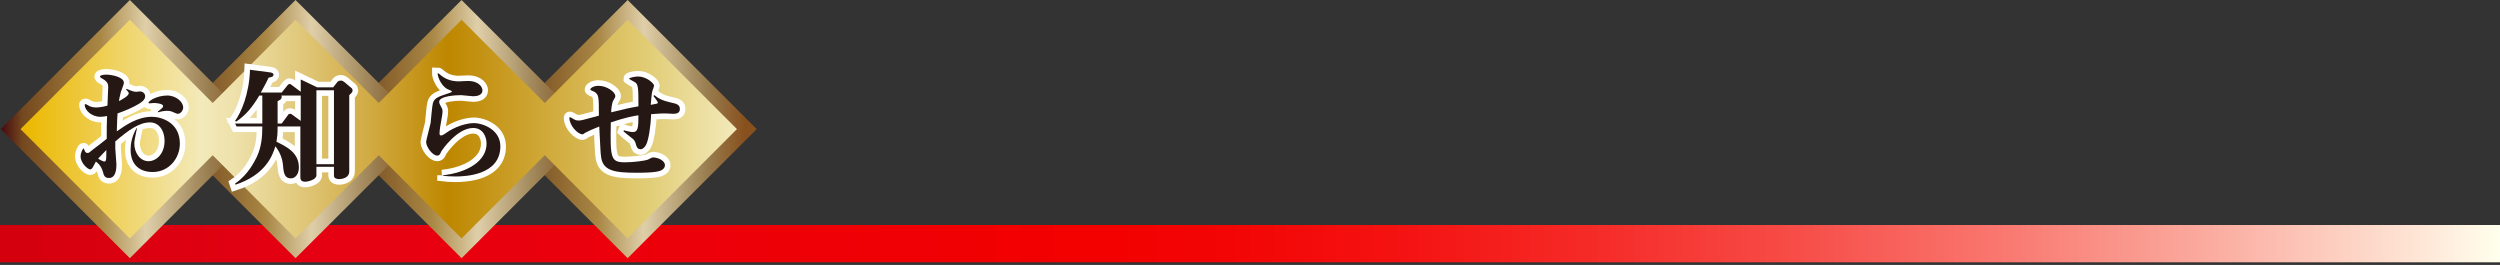 <?xml version="1.0" encoding="utf-8"?>
<!-- Generator: Adobe Illustrator 25.2.0, SVG Export Plug-In . SVG Version: 6.00 Build 0)  -->
<svg version="1.1" id="レイヤー_1" xmlns="http://www.w3.org/2000/svg" xmlns:xlink="http://www.w3.org/1999/xlink" x="0px"
	 y="0px" viewBox="0 0 670 71" style="enable-background:new 0 0 670 71;" xml:space="preserve">
<rect x="0" y="0" width="670" height="71" fill="#333333" stroke="none"/>
<style type="text/css">
	.st0{fill:url(#SVGID_1_);}
	.st1{fill:url(#SVGID_2_);}
	.st2{fill:url(#SVGID_3_);}
	.st3{fill:url(#SVGID_4_);}
	.st4{fill:url(#SVGID_5_);}
	.st5{fill:url(#SVGID_6_);}
	.st6{fill:#251714;}
	.st7{fill:none;stroke:#FFFFFF;stroke-width:3;}
</style>
<g>
	
		<linearGradient id="SVGID_1_" gradientUnits="userSpaceOnUse" x1="670" y1="6.7" x2="1.818989e-12" y2="6.7" gradientTransform="matrix(1 0 0 -1 0 72)">
		<stop  offset="0" style="stop-color:#FFFFED"/>
		<stop  offset="2.934900e-02" style="stop-color:#FEE8D8"/>
		<stop  offset="0.115" style="stop-color:#FBACA0"/>
		<stop  offset="0.2" style="stop-color:#F9776F"/>
		<stop  offset="0.283" style="stop-color:#F74C47"/>
		<stop  offset="0.362" style="stop-color:#F52B28"/>
		<stop  offset="0.438" style="stop-color:#F41312"/>
		<stop  offset="0.508" style="stop-color:#F30505"/>
		<stop  offset="0.567" style="stop-color:#F30000"/>
		<stop  offset="0.865" style="stop-color:#E60012"/>
		<stop  offset="0.994" style="stop-color:#D4000E"/>
	</linearGradient>
	<rect y="60.3" class="st0" width="670" height="10"/>
	
		<linearGradient id="SVGID_2_" gradientUnits="userSpaceOnUse" x1="133.6" y1="37.4" x2="202.8" y2="37.4" gradientTransform="matrix(1 0 0 -1 0 72)">
		<stop  offset="5.618000e-03" style="stop-color:#480C11"/>
		<stop  offset="8.427000e-02" style="stop-color:#74481E"/>
		<stop  offset="0.382" style="stop-color:#A88643"/>
		<stop  offset="0.562" style="stop-color:#DFCFA9"/>
		<stop  offset="0.803" style="stop-color:#9A7F51"/>
		<stop  offset="0.955" style="stop-color:#88501D"/>
	</linearGradient>
	<polygon class="st1" points="133.6,34.6 168.2,0 202.8,34.6 168.2,69.2 	"/>
	
		<linearGradient id="SVGID_3_" gradientUnits="userSpaceOnUse" x1="89.1" y1="37.4" x2="158.3" y2="37.4" gradientTransform="matrix(1 0 0 -1 0 72)">
		<stop  offset="5.618000e-03" style="stop-color:#480C11"/>
		<stop  offset="8.427000e-02" style="stop-color:#74481E"/>
		<stop  offset="0.382" style="stop-color:#A88643"/>
		<stop  offset="0.562" style="stop-color:#DFCFA9"/>
		<stop  offset="0.803" style="stop-color:#9A7F51"/>
		<stop  offset="0.955" style="stop-color:#88501D"/>
	</linearGradient>
	<polygon class="st2" points="89.1,34.6 123.7,0 158.3,34.6 123.7,69.2 	"/>
	
		<linearGradient id="SVGID_4_" gradientUnits="userSpaceOnUse" x1="44.6" y1="37.4" x2="113.81" y2="37.4" gradientTransform="matrix(1 0 0 -1 0 72)">
		<stop  offset="5.618000e-03" style="stop-color:#480C11"/>
		<stop  offset="8.427000e-02" style="stop-color:#74481E"/>
		<stop  offset="0.382" style="stop-color:#A88643"/>
		<stop  offset="0.562" style="stop-color:#DFCFA9"/>
		<stop  offset="0.803" style="stop-color:#9A7F51"/>
		<stop  offset="0.955" style="stop-color:#88501D"/>
	</linearGradient>
	<polygon class="st3" points="44.6,34.6 79.2,0 113.9,34.6 79.2,69.2 	"/>
	
		<linearGradient id="SVGID_5_" gradientUnits="userSpaceOnUse" x1="0.2" y1="37.4" x2="69.4" y2="37.4" gradientTransform="matrix(1 0 0 -1 0 72)">
		<stop  offset="5.618000e-03" style="stop-color:#480C11"/>
		<stop  offset="8.427000e-02" style="stop-color:#74481E"/>
		<stop  offset="0.382" style="stop-color:#A88643"/>
		<stop  offset="0.562" style="stop-color:#DFCFA9"/>
		<stop  offset="0.803" style="stop-color:#9A7F51"/>
		<stop  offset="0.955" style="stop-color:#88501D"/>
	</linearGradient>
	<polygon class="st4" points="0.2,34.6 34.8,0 69.4,34.6 34.8,69.2 	"/>
	
		<linearGradient id="SVGID_6_" gradientUnits="userSpaceOnUse" x1="5.5" y1="37.4" x2="197.5" y2="37.4" gradientTransform="matrix(1 0 0 -1 0 72)">
		<stop  offset="5.618000e-03" style="stop-color:#EBB800"/>
		<stop  offset="0.253" style="stop-color:#F3EABB"/>
		<stop  offset="0.298" style="stop-color:#EEE1AA"/>
		<stop  offset="0.387" style="stop-color:#E1C97D"/>
		<stop  offset="0.51" style="stop-color:#CDA335"/>
		<stop  offset="0.596" style="stop-color:#BE8700"/>
		<stop  offset="0.814" style="stop-color:#DABD5C"/>
		<stop  offset="0.871" style="stop-color:#E1CC74"/>
		<stop  offset="1" style="stop-color:#F3EABB"/>
	</linearGradient>
	<polygon class="st5" points="197.5,34.6 168.2,5.3 146,27.6 123.7,5.3 101.5,27.6 79.2,5.3 57,27.6 34.8,5.3 5.5,34.6 34.8,63.9 
		57,41.6 79.2,63.9 101.5,41.6 123.7,63.9 146,41.6 168.2,63.9 	"/>
	<g>
		<g>
			<path class="st6" d="M36.7,34.4c-0.6,2.7-0.7,3.5-0.7,4.1c0,2.4,1.5,4.7,3.8,4.7c2.1,0,4.3-2,4.3-5.4c0-3.1-1.7-5-3.9-5
				c-2.9,0-5.8,2.1-9.3,5.1c0,1.4,0,1.6,0,1.9c0,0.6,0.3,3.6,0.3,4.2c0,1.2-0.1,3.7-2,3.7c-1.2,0-1.4-0.8-1.6-1.6
				c-0.5-1.8-1.5-2.5-1.9-2.8c-0.2,0.3-0.6,1.2-0.7,1.3c-0.3,0.7-0.7,0.8-0.8,0.8c-0.7,0-2.6-1.7-2.6-3.5c0-1,0.6-2.1,0.8-2.1
				c0.1,0,0.1,0.1,0.3,0.6c0.1,0.3,0.3,0.6,0.8,0.6c0.3,0,0.4-0.1,1.5-1c0.6-0.4,3.1-2.4,3.6-2.8c0-3.3,0-3.7,0.1-6.1
				c-0.6,0.1-1.3,0.2-1.8,0.2c-2.4,0-4.2-1.8-4.2-3.2c0-0.1,0.1-0.2,0.2-0.2c0.2,0,1,0.5,1.2,0.6c0.5,0.2,1,0.3,1.5,0.3
				c0.3,0,1.6,0,3.2-0.5c0-0.8,0.2-4.4,0.2-4.9c0-1-0.2-1.6-1.9-2.5c-0.1-0.1-0.3-0.2-0.3-0.4c0-0.4,1.2-0.5,1.7-0.5
				c1.3,0,4.7,0.6,4.7,2.2c0,0.4-0.7,2.1-0.8,2.4c-0.3,1.2-0.5,2.1-0.5,2.5c0.9-0.5,2.6-1.4,2.6-2.1c0-0.2-0.1-0.4-0.7-1l0.1-0.2
				c1.7,0.7,1.9,0.8,2.7,0.8c0.1,0,0.8-0.1,0.9-0.1c0.7,0,1.4,0.5,1.4,1.3c0,1-1.1,1.7-1.8,2.1c-1.7,1-3.6,1.8-5.6,2.5
				c-0.1,1.3-0.1,1.7-0.2,4.8c2.3-1.6,5.5-3.9,9.4-3.9c2.4,0,7.5,1.4,7.5,7.2c0,3.9-2.9,7.6-7.3,7.6c-3.2,0-5.9-1.7-5.9-6
				c0-1.5,0.3-3.5,1.6-5.8L36.7,34.4z M27.9,43.3c0.2,0,0.4-0.1,0.5-0.4c0.1-0.4,0.1-2.1,0.1-2.7c-0.7,0.7-1.5,1.6-2.2,2.3
				C26.5,42.7,27.7,43.3,27.9,43.3z M42.3,29.9c0.2-0.1,1-0.8,1.2-1s0.2-0.4,0.2-0.5c0-0.7-2.2-0.8-2.4-0.8s-1.1,0.1-1.3,0.1
				c-0.1,0-0.2,0-0.2-0.2c0-0.4,2.2-1.9,5-1.9c2.5,0,4.3,1.8,4.3,3.2c0,0.7-0.6,1.7-1.5,1.7c-0.2,0-1.1-0.4-1.3-0.5
				c-0.7-0.3-1.2-0.3-1.5-0.3c-0.8,0-1.8,0.2-2.4,0.4L42.3,29.9z"/>
			<path class="st6" d="M94.2,24.9l-0.6,0.6V46c0,1.5-1.6,2-2.8,2c-0.5,0-1.3-0.2-1.3-0.9v-2.4h-4.7V47c0,1.1-2.2,1.7-3,1.7
				c-1.2,0-1.3-0.7-1.3-1.2V33.9h-6.1c0,2-0.1,2.8-0.3,4.1c2.7,1.3,6,2.9,6,6.9c0,1.8-1,2.9-2.1,2.9c-1.9,0-2-1.7-2.2-3.9
				c-0.1-0.9-0.5-2.8-2-4.7C73,41.9,71,46.9,63.1,49.5L63,49.2c3.7-2.5,5.3-6.2,5.8-7.1c1.3-2.8,1.5-5.4,1.5-8.2h-6.9L63,33.1h7.3
				v-7.5h-0.8c-2,3.3-3.5,5.1-6.2,7L63,32.4c1.6-2.2,3.8-7.2,4-13.7l5.4,0.7c0.6,0.1,0.9,0.3,0.9,0.6c0,0.5-0.5,0.7-1.3,0.8
				c-0.4,0.9-1.1,2.2-2.1,4h5.6l1.6-2c0.1-0.1,0.3-0.3,0.5-0.3s0.4,0.1,0.6,0.3l2.4,1.8v-3.3l4.4,2.1h4.3l1.1-1.4
				c0.2-0.3,0.6-0.4,1-0.4s0.6,0.2,0.9,0.4l1.9,1.6c0.2,0.1,0.3,0.5,0.3,0.7C94.5,24.4,94.4,24.7,94.2,24.9z M80.6,25.6
				c-0.2,0-0.2,0-0.3,0h-4.9c0,0.1,0.1,0.1,0.1,0.3c0,0.8-0.7,1-1.1,1.2v6h1.1l1.7-2.3c0.1-0.2,0.3-0.3,0.6-0.3
				c0.2,0,0.4,0.1,0.6,0.3l2.2,1.6L80.6,25.6L80.6,25.6z M89.5,24.2h-4.7V44h4.7V24.2z"/>
			<path class="st6" d="M118.5,47c6.7-0.7,11.9-3.8,11.9-8.5c0-1.9-1-4.2-3.6-4.2c-4.3,0-8.3,5.9-8.5,6.2c-0.3,0.7-0.5,1.2-1.1,1.2
				c-1.3,0-3-2.3-3-3.7c0-0.3,1-4.1,1.2-5c0.1-0.8,0.4-4.6,0.6-5.3c0.4-1.5,1.5-1.8,4.5-2.8c0.5-0.2,0.6-0.2,0.6-0.4
				s-1.3-0.6-1.5-0.8c-1.6-1.1-2.3-3.3-2.3-3.9c0-0.1,0-0.2,0-0.2c0.1,0,0.3,0.1,0.4,0.2c1.4,1.3,3.1,2,5.2,2c0.4,0,2.1-0.1,2.5-0.1
				c3.1,0,3.9,1.8,3.9,2.5c0,1.3-1.4,1.6-2.5,1.6c-0.5,0-2.8-0.3-3.2-0.3c-1.3,0-5.9,0.2-5.9,1.8c0,0.4,0.2,0.7,0.6,1.5
				c0.2,0.3,0.3,0.6,0.3,1.1s-0.1,0.8-0.1,1c-0.4,2.3-0.7,3.9-0.7,4.8c0,0.3,0,0.6,0.4,0.6s0.6-0.2,1.1-0.5c2.6-1.9,5.7-2.8,7.7-2.8
				c2.5,0,7.1,1.8,7.1,6.2c0,7.6-9,8.1-12,8.1c-1.6,0-2.6-0.1-3.4-0.2V47H118.5z"/>
			<path class="st6" d="M175.4,25.5c1.3,1.1,2.4,1.5,4.1,1.9c1.8,0.4,2.7,0.6,2.7,1.8c0,0.8-0.4,1.3-1.8,1.3c-0.3,0-1.8-0.1-2.1-0.1
				c-0.5,0-1.7,0-3.8,0.2c-0.1,3.3-0.7,7.1-1.4,8.3c-0.3,0.5-0.8,1.1-1.4,1.1c-0.9,0-1.1-0.7-1.3-1.4c0-0.2-0.4-1.1-0.7-1.3
				c-0.9-0.7-2.4-1.9-2.6-2.1l0.1-0.3c0.5,0.2,2,0.5,2.4,0.5c1.4,0,1.5-1.2,1.5-4.5c-1.3,0.2-3.2,0.5-7.4,1.9
				c-0.2,9.8,0,10.7,3.9,10.7c2.1,0,5.2-0.4,6-0.7c1-0.5,1.1-0.6,1.5-0.6c1,0,3.1,0.7,3.1,2.1c0,0.7-0.6,1.2-1.1,1.4
				c-1.3,0.6-5,0.6-6.5,0.6c-6.1,0-9-0.6-9.5-4.2c-0.2-1.2-0.2-3-0.5-8.2c-1.5,0.6-3.3,1.4-3.8,1.7c-0.4,0.3-0.5,0.4-0.7,0.4
				c-1.2,0-3.5-2.3-3.5-4.4c0-0.1,0-0.2,0.2-0.2c0.1,0,0.8,0.5,1.3,0.7c0.1,0.1,0.5,0.2,0.9,0.2c0.7,0,0.8,0,5.5-1.3
				c0-5.1,0-5.6-1.2-6.4c-0.2-0.1-1.1-0.4-1.1-0.6c0-0.4,0.9-1,2.2-1c2.3,0,4.5,1.7,4.5,2.7c0,0.4-0.1,0.5-0.4,1
				c-0.6,0.8-0.7,2.9-0.7,3.4c3.6-0.9,5.5-1.3,7.3-1.6c0-4.7,0-6-1-6.5c-0.5-0.3-1.3-0.7-1.4-0.8l-0.1-0.1c0-0.3,1.7-0.6,2.4-0.6
				c2.2,0,4.3,1.8,4.3,2.5c0,0.1-0.4,1.2-0.4,1.2c-0.3,0.8-0.4,2.9-0.5,3.9c1.7-0.3,1.9-0.3,1.9-0.6s-1-1.5-1.2-1.8L175.4,25.5z"/>
		</g>
		<g>
			<path class="st7" d="M36.7,34.4c-0.6,2.7-0.7,3.5-0.7,4.1c0,2.4,1.5,4.7,3.8,4.7c2.1,0,4.3-2,4.3-5.4c0-3.1-1.7-5-3.9-5
				c-2.9,0-5.8,2.1-9.3,5.1c0,1.4,0,1.6,0,1.9c0,0.6,0.3,3.6,0.3,4.2c0,1.2-0.1,3.7-2,3.7c-1.2,0-1.4-0.8-1.6-1.6
				c-0.5-1.8-1.5-2.5-1.9-2.8c-0.2,0.3-0.6,1.2-0.7,1.3c-0.3,0.7-0.7,0.8-0.8,0.8c-0.7,0-2.6-1.7-2.6-3.5c0-1,0.6-2.1,0.8-2.1
				c0.1,0,0.1,0.1,0.3,0.6c0.1,0.3,0.3,0.6,0.8,0.6c0.3,0,0.4-0.1,1.5-1c0.6-0.4,3.1-2.4,3.6-2.8c0-3.3,0-3.7,0.1-6.1
				c-0.6,0.1-1.3,0.2-1.8,0.2c-2.4,0-4.2-1.8-4.2-3.2c0-0.1,0.1-0.2,0.2-0.2c0.2,0,1,0.5,1.2,0.6c0.5,0.2,1,0.3,1.5,0.3
				c0.3,0,1.6,0,3.2-0.5c0-0.8,0.2-4.4,0.2-4.9c0-1-0.2-1.6-1.9-2.5c-0.1-0.1-0.3-0.2-0.3-0.4c0-0.4,1.2-0.5,1.7-0.5
				c1.3,0,4.7,0.6,4.7,2.2c0,0.4-0.7,2.1-0.8,2.4c-0.3,1.2-0.5,2.1-0.5,2.5c0.9-0.5,2.6-1.4,2.6-2.1c0-0.2-0.1-0.4-0.7-1l0.1-0.2
				c1.7,0.7,1.9,0.8,2.7,0.8c0.1,0,0.8-0.1,0.9-0.1c0.7,0,1.4,0.5,1.4,1.3c0,1-1.1,1.7-1.8,2.1c-1.7,1-3.6,1.8-5.6,2.5
				c-0.1,1.3-0.1,1.7-0.2,4.8c2.3-1.6,5.5-3.9,9.4-3.9c2.4,0,7.5,1.4,7.5,7.2c0,3.9-2.9,7.6-7.3,7.6c-3.2,0-5.9-1.7-5.9-6
				c0-1.5,0.3-3.5,1.6-5.8L36.7,34.4z M27.9,43.3c0.2,0,0.4-0.1,0.5-0.4c0.1-0.4,0.1-2.1,0.1-2.7c-0.7,0.7-1.5,1.6-2.2,2.3
				C26.5,42.7,27.7,43.3,27.9,43.3z M42.3,29.9c0.2-0.1,1-0.8,1.2-1s0.2-0.4,0.2-0.5c0-0.7-2.2-0.8-2.4-0.8s-1.1,0.1-1.3,0.1
				c-0.1,0-0.2,0-0.2-0.2c0-0.4,2.2-1.9,5-1.9c2.5,0,4.3,1.8,4.3,3.2c0,0.7-0.6,1.7-1.5,1.7c-0.2,0-1.1-0.4-1.3-0.5
				c-0.7-0.3-1.2-0.3-1.5-0.3c-0.8,0-1.8,0.2-2.4,0.4L42.3,29.9z"/>
			<path class="st7" d="M94.2,24.9l-0.6,0.6V46c0,1.5-1.6,2-2.8,2c-0.5,0-1.3-0.2-1.3-0.9v-2.4h-4.7V47c0,1.1-2.2,1.7-3,1.7
				c-1.2,0-1.3-0.7-1.3-1.2V33.9h-6.1c0,2-0.1,2.8-0.3,4.1c2.7,1.3,6,2.9,6,6.9c0,1.8-1,2.9-2.1,2.9c-1.9,0-2-1.7-2.2-3.9
				c-0.1-0.9-0.5-2.8-2-4.7C73,41.9,71,46.9,63.1,49.5L63,49.2c3.7-2.5,5.3-6.2,5.8-7.1c1.3-2.8,1.5-5.4,1.5-8.2h-6.9L63,33.1h7.3
				v-7.5h-0.8c-2,3.3-3.5,5.1-6.2,7L63,32.4c1.6-2.2,3.8-7.2,4-13.7l5.4,0.7c0.6,0.1,0.9,0.3,0.9,0.6c0,0.5-0.5,0.7-1.3,0.8
				c-0.4,0.9-1.1,2.2-2.1,4h5.6l1.6-2c0.1-0.1,0.3-0.3,0.5-0.3s0.4,0.1,0.6,0.3l2.4,1.8v-3.3l4.4,2.1h4.3l1.1-1.4
				c0.2-0.3,0.6-0.4,1-0.4s0.6,0.2,0.9,0.4l1.9,1.6c0.2,0.1,0.3,0.5,0.3,0.7C94.5,24.4,94.4,24.7,94.2,24.9z M80.6,25.6
				c-0.2,0-0.2,0-0.3,0h-4.9c0,0.1,0.1,0.1,0.1,0.3c0,0.8-0.7,1-1.1,1.2v6h1.1l1.7-2.3c0.1-0.2,0.3-0.3,0.6-0.3
				c0.2,0,0.4,0.1,0.6,0.3l2.2,1.6L80.6,25.6L80.6,25.6z M89.5,24.2h-4.7V44h4.7V24.2z"/>
			<path class="st7" d="M118.5,47c6.7-0.7,11.9-3.8,11.9-8.5c0-1.9-1-4.2-3.6-4.2c-4.3,0-8.3,5.9-8.5,6.2c-0.3,0.7-0.5,1.2-1.1,1.2
				c-1.3,0-3-2.3-3-3.7c0-0.3,1-4.1,1.2-5c0.1-0.8,0.4-4.6,0.6-5.3c0.4-1.5,1.5-1.8,4.5-2.8c0.5-0.2,0.6-0.2,0.6-0.4
				s-1.3-0.6-1.5-0.8c-1.6-1.1-2.3-3.3-2.3-3.9c0-0.1,0-0.2,0-0.2c0.1,0,0.3,0.1,0.4,0.2c1.4,1.3,3.1,2,5.2,2c0.4,0,2.1-0.1,2.5-0.1
				c3.1,0,3.9,1.8,3.9,2.5c0,1.3-1.4,1.6-2.5,1.6c-0.5,0-2.8-0.3-3.2-0.3c-1.3,0-5.9,0.2-5.9,1.8c0,0.4,0.2,0.7,0.6,1.5
				c0.2,0.3,0.3,0.6,0.3,1.1s-0.1,0.8-0.1,1c-0.4,2.3-0.7,3.9-0.7,4.8c0,0.3,0,0.6,0.4,0.6s0.6-0.2,1.1-0.5c2.6-1.9,5.7-2.8,7.7-2.8
				c2.5,0,7.1,1.8,7.1,6.2c0,7.6-9,8.1-12,8.1c-1.6,0-2.6-0.1-3.4-0.2V47H118.5z"/>
			<path class="st7" d="M175.4,25.5c1.3,1.1,2.4,1.5,4.1,1.9c1.8,0.4,2.7,0.6,2.7,1.8c0,0.8-0.4,1.3-1.8,1.3c-0.3,0-1.8-0.1-2.1-0.1
				c-0.5,0-1.7,0-3.8,0.2c-0.1,3.3-0.7,7.1-1.4,8.3c-0.3,0.5-0.8,1.1-1.4,1.1c-0.9,0-1.1-0.7-1.3-1.4c0-0.2-0.4-1.1-0.7-1.3
				c-0.9-0.7-2.4-1.9-2.6-2.1l0.1-0.3c0.5,0.2,2,0.5,2.4,0.5c1.4,0,1.5-1.2,1.5-4.5c-1.3,0.2-3.2,0.5-7.4,1.9
				c-0.2,9.8,0,10.7,3.9,10.7c2.1,0,5.2-0.4,6-0.7c1-0.5,1.1-0.6,1.5-0.6c1,0,3.1,0.7,3.1,2.1c0,0.7-0.6,1.2-1.1,1.4
				c-1.3,0.6-5,0.6-6.5,0.6c-6.1,0-9-0.6-9.5-4.2c-0.2-1.2-0.2-3-0.5-8.2c-1.5,0.6-3.3,1.4-3.8,1.7c-0.4,0.3-0.5,0.4-0.7,0.4
				c-1.2,0-3.5-2.3-3.5-4.4c0-0.1,0-0.2,0.2-0.2c0.1,0,0.8,0.5,1.3,0.7c0.1,0.1,0.5,0.2,0.9,0.2c0.7,0,0.8,0,5.5-1.3
				c0-5.1,0-5.6-1.2-6.4c-0.2-0.1-1.1-0.4-1.1-0.6c0-0.4,0.9-1,2.2-1c2.3,0,4.5,1.7,4.5,2.7c0,0.4-0.1,0.5-0.4,1
				c-0.6,0.8-0.7,2.9-0.7,3.4c3.6-0.9,5.5-1.3,7.3-1.6c0-4.7,0-6-1-6.5c-0.5-0.3-1.3-0.7-1.4-0.8l-0.1-0.1c0-0.3,1.7-0.6,2.4-0.6
				c2.2,0,4.3,1.8,4.3,2.5c0,0.1-0.4,1.2-0.4,1.2c-0.3,0.8-0.4,2.9-0.5,3.9c1.7-0.3,1.9-0.3,1.9-0.6s-1-1.5-1.2-1.8L175.4,25.5z"/>
		</g>
		<g>
			<path class="st6" d="M36.7,34.4c-0.6,2.7-0.7,3.5-0.7,4.1c0,2.4,1.5,4.7,3.8,4.7c2.1,0,4.3-2,4.3-5.4c0-3.1-1.7-5-3.9-5
				c-2.9,0-5.8,2.1-9.3,5.1c0,1.4,0,1.6,0,1.9c0,0.6,0.3,3.6,0.3,4.2c0,1.2-0.1,3.7-2,3.7c-1.2,0-1.4-0.8-1.6-1.6
				c-0.5-1.8-1.5-2.5-1.9-2.8c-0.2,0.3-0.6,1.2-0.7,1.3c-0.3,0.7-0.7,0.8-0.8,0.8c-0.7,0-2.6-1.7-2.6-3.5c0-1,0.6-2.1,0.8-2.1
				c0.1,0,0.1,0.1,0.3,0.6c0.1,0.3,0.3,0.6,0.8,0.6c0.3,0,0.4-0.1,1.5-1c0.6-0.4,3.1-2.4,3.6-2.8c0-3.3,0-3.7,0.1-6.1
				c-0.6,0.1-1.3,0.2-1.8,0.2c-2.4,0-4.2-1.8-4.2-3.2c0-0.1,0.1-0.2,0.2-0.2c0.2,0,1,0.5,1.2,0.6c0.5,0.2,1,0.3,1.5,0.3
				c0.3,0,1.6,0,3.2-0.5c0-0.8,0.2-4.4,0.2-4.9c0-1-0.2-1.6-1.9-2.5c-0.1-0.1-0.3-0.2-0.3-0.4c0-0.4,1.2-0.5,1.7-0.5
				c1.3,0,4.7,0.6,4.7,2.2c0,0.4-0.7,2.1-0.8,2.4c-0.3,1.2-0.5,2.1-0.5,2.5c0.9-0.5,2.6-1.4,2.6-2.1c0-0.2-0.1-0.4-0.7-1l0.1-0.2
				c1.7,0.7,1.9,0.8,2.7,0.8c0.1,0,0.8-0.1,0.9-0.1c0.7,0,1.4,0.5,1.4,1.3c0,1-1.1,1.7-1.8,2.1c-1.7,1-3.6,1.8-5.6,2.5
				c-0.1,1.3-0.1,1.7-0.2,4.8c2.3-1.6,5.5-3.9,9.4-3.9c2.4,0,7.5,1.4,7.5,7.2c0,3.9-2.9,7.6-7.3,7.6c-3.2,0-5.9-1.7-5.9-6
				c0-1.5,0.3-3.5,1.6-5.8L36.7,34.4z M27.9,43.3c0.2,0,0.4-0.1,0.5-0.4c0.1-0.4,0.1-2.1,0.1-2.7c-0.7,0.7-1.5,1.6-2.2,2.3
				C26.5,42.7,27.7,43.3,27.9,43.3z M42.3,29.9c0.2-0.1,1-0.8,1.2-1s0.2-0.4,0.2-0.5c0-0.7-2.2-0.8-2.4-0.8s-1.1,0.1-1.3,0.1
				c-0.1,0-0.2,0-0.2-0.2c0-0.4,2.2-1.9,5-1.9c2.5,0,4.3,1.8,4.3,3.2c0,0.7-0.6,1.7-1.5,1.7c-0.2,0-1.1-0.4-1.3-0.5
				c-0.7-0.3-1.2-0.3-1.5-0.3c-0.8,0-1.8,0.2-2.4,0.4L42.3,29.9z"/>
			<path class="st6" d="M94.2,24.9l-0.6,0.6V46c0,1.5-1.6,2-2.8,2c-0.5,0-1.3-0.2-1.3-0.9v-2.4h-4.7V47c0,1.1-2.2,1.7-3,1.7
				c-1.2,0-1.3-0.7-1.3-1.2V33.9h-6.1c0,2-0.1,2.8-0.3,4.1c2.7,1.3,6,2.9,6,6.9c0,1.8-1,2.9-2.1,2.9c-1.9,0-2-1.7-2.2-3.9
				c-0.1-0.9-0.5-2.8-2-4.7C73,41.9,71,46.9,63.1,49.5L63,49.2c3.7-2.5,5.3-6.2,5.8-7.1c1.3-2.8,1.5-5.4,1.5-8.2h-6.9L63,33.1h7.3
				v-7.5h-0.8c-2,3.3-3.5,5.1-6.2,7L63,32.4c1.6-2.2,3.8-7.2,4-13.7l5.4,0.7c0.6,0.1,0.9,0.3,0.9,0.6c0,0.5-0.5,0.7-1.3,0.8
				c-0.4,0.9-1.1,2.2-2.1,4h5.6l1.6-2c0.1-0.1,0.3-0.3,0.5-0.3s0.4,0.1,0.6,0.3l2.4,1.8v-3.3l4.4,2.1h4.3l1.1-1.4
				c0.2-0.3,0.6-0.4,1-0.4s0.6,0.2,0.9,0.4l1.9,1.6c0.2,0.1,0.3,0.5,0.3,0.7C94.5,24.4,94.4,24.7,94.2,24.9z M80.6,25.6
				c-0.2,0-0.2,0-0.3,0h-4.9c0,0.1,0.1,0.1,0.1,0.3c0,0.8-0.7,1-1.1,1.2v6h1.1l1.7-2.3c0.1-0.2,0.3-0.3,0.6-0.3
				c0.2,0,0.4,0.1,0.6,0.3l2.2,1.6L80.6,25.6L80.6,25.6z M89.5,24.2h-4.7V44h4.7V24.2z"/>
			<path class="st6" d="M118.5,47c6.7-0.7,11.9-3.8,11.9-8.5c0-1.9-1-4.2-3.6-4.2c-4.3,0-8.3,5.9-8.5,6.2c-0.3,0.7-0.5,1.2-1.1,1.2
				c-1.3,0-3-2.3-3-3.7c0-0.3,1-4.1,1.2-5c0.1-0.8,0.4-4.6,0.6-5.3c0.4-1.5,1.5-1.8,4.5-2.8c0.5-0.2,0.6-0.2,0.6-0.4
				s-1.3-0.6-1.5-0.8c-1.6-1.1-2.3-3.3-2.3-3.9c0-0.1,0-0.2,0-0.2c0.1,0,0.3,0.1,0.4,0.2c1.4,1.3,3.1,2,5.2,2c0.4,0,2.1-0.1,2.5-0.1
				c3.1,0,3.9,1.8,3.9,2.5c0,1.3-1.4,1.6-2.5,1.6c-0.5,0-2.8-0.3-3.2-0.3c-1.3,0-5.9,0.2-5.9,1.8c0,0.4,0.2,0.7,0.6,1.5
				c0.2,0.3,0.3,0.6,0.3,1.1s-0.1,0.8-0.1,1c-0.4,2.3-0.7,3.9-0.7,4.8c0,0.3,0,0.6,0.4,0.6s0.6-0.2,1.1-0.5c2.6-1.9,5.7-2.8,7.7-2.8
				c2.5,0,7.1,1.8,7.1,6.2c0,7.6-9,8.1-12,8.1c-1.6,0-2.6-0.1-3.4-0.2V47H118.5z"/>
			<path class="st6" d="M175.4,25.5c1.3,1.1,2.4,1.5,4.1,1.9c1.8,0.4,2.7,0.6,2.7,1.8c0,0.8-0.4,1.3-1.8,1.3c-0.3,0-1.8-0.1-2.1-0.1
				c-0.5,0-1.7,0-3.8,0.2c-0.1,3.3-0.7,7.1-1.4,8.3c-0.3,0.5-0.8,1.1-1.4,1.1c-0.9,0-1.1-0.7-1.3-1.4c0-0.2-0.4-1.1-0.7-1.3
				c-0.9-0.7-2.4-1.9-2.6-2.1l0.1-0.3c0.5,0.2,2,0.5,2.4,0.5c1.4,0,1.5-1.2,1.5-4.5c-1.3,0.2-3.2,0.5-7.4,1.9
				c-0.2,9.8,0,10.7,3.9,10.7c2.1,0,5.2-0.4,6-0.7c1-0.5,1.1-0.6,1.5-0.6c1,0,3.1,0.7,3.1,2.1c0,0.7-0.6,1.2-1.1,1.4
				c-1.3,0.6-5,0.6-6.5,0.6c-6.1,0-9-0.6-9.5-4.2c-0.2-1.2-0.2-3-0.5-8.2c-1.5,0.6-3.3,1.4-3.8,1.7c-0.4,0.3-0.5,0.4-0.7,0.4
				c-1.2,0-3.5-2.3-3.5-4.4c0-0.1,0-0.2,0.2-0.2c0.1,0,0.8,0.5,1.3,0.7c0.1,0.1,0.5,0.2,0.9,0.2c0.7,0,0.8,0,5.5-1.3
				c0-5.1,0-5.6-1.2-6.4c-0.2-0.1-1.1-0.4-1.1-0.6c0-0.4,0.9-1,2.2-1c2.3,0,4.5,1.7,4.5,2.7c0,0.4-0.1,0.5-0.4,1
				c-0.6,0.8-0.7,2.9-0.7,3.4c3.6-0.9,5.5-1.3,7.3-1.6c0-4.7,0-6-1-6.5c-0.5-0.3-1.3-0.7-1.4-0.8l-0.1-0.1c0-0.3,1.7-0.6,2.4-0.6
				c2.2,0,4.3,1.8,4.3,2.5c0,0.1-0.4,1.2-0.4,1.2c-0.3,0.8-0.4,2.9-0.5,3.9c1.7-0.3,1.9-0.3,1.9-0.6s-1-1.5-1.2-1.8L175.4,25.5z"/>
		</g>
	</g>
</g>
</svg>
